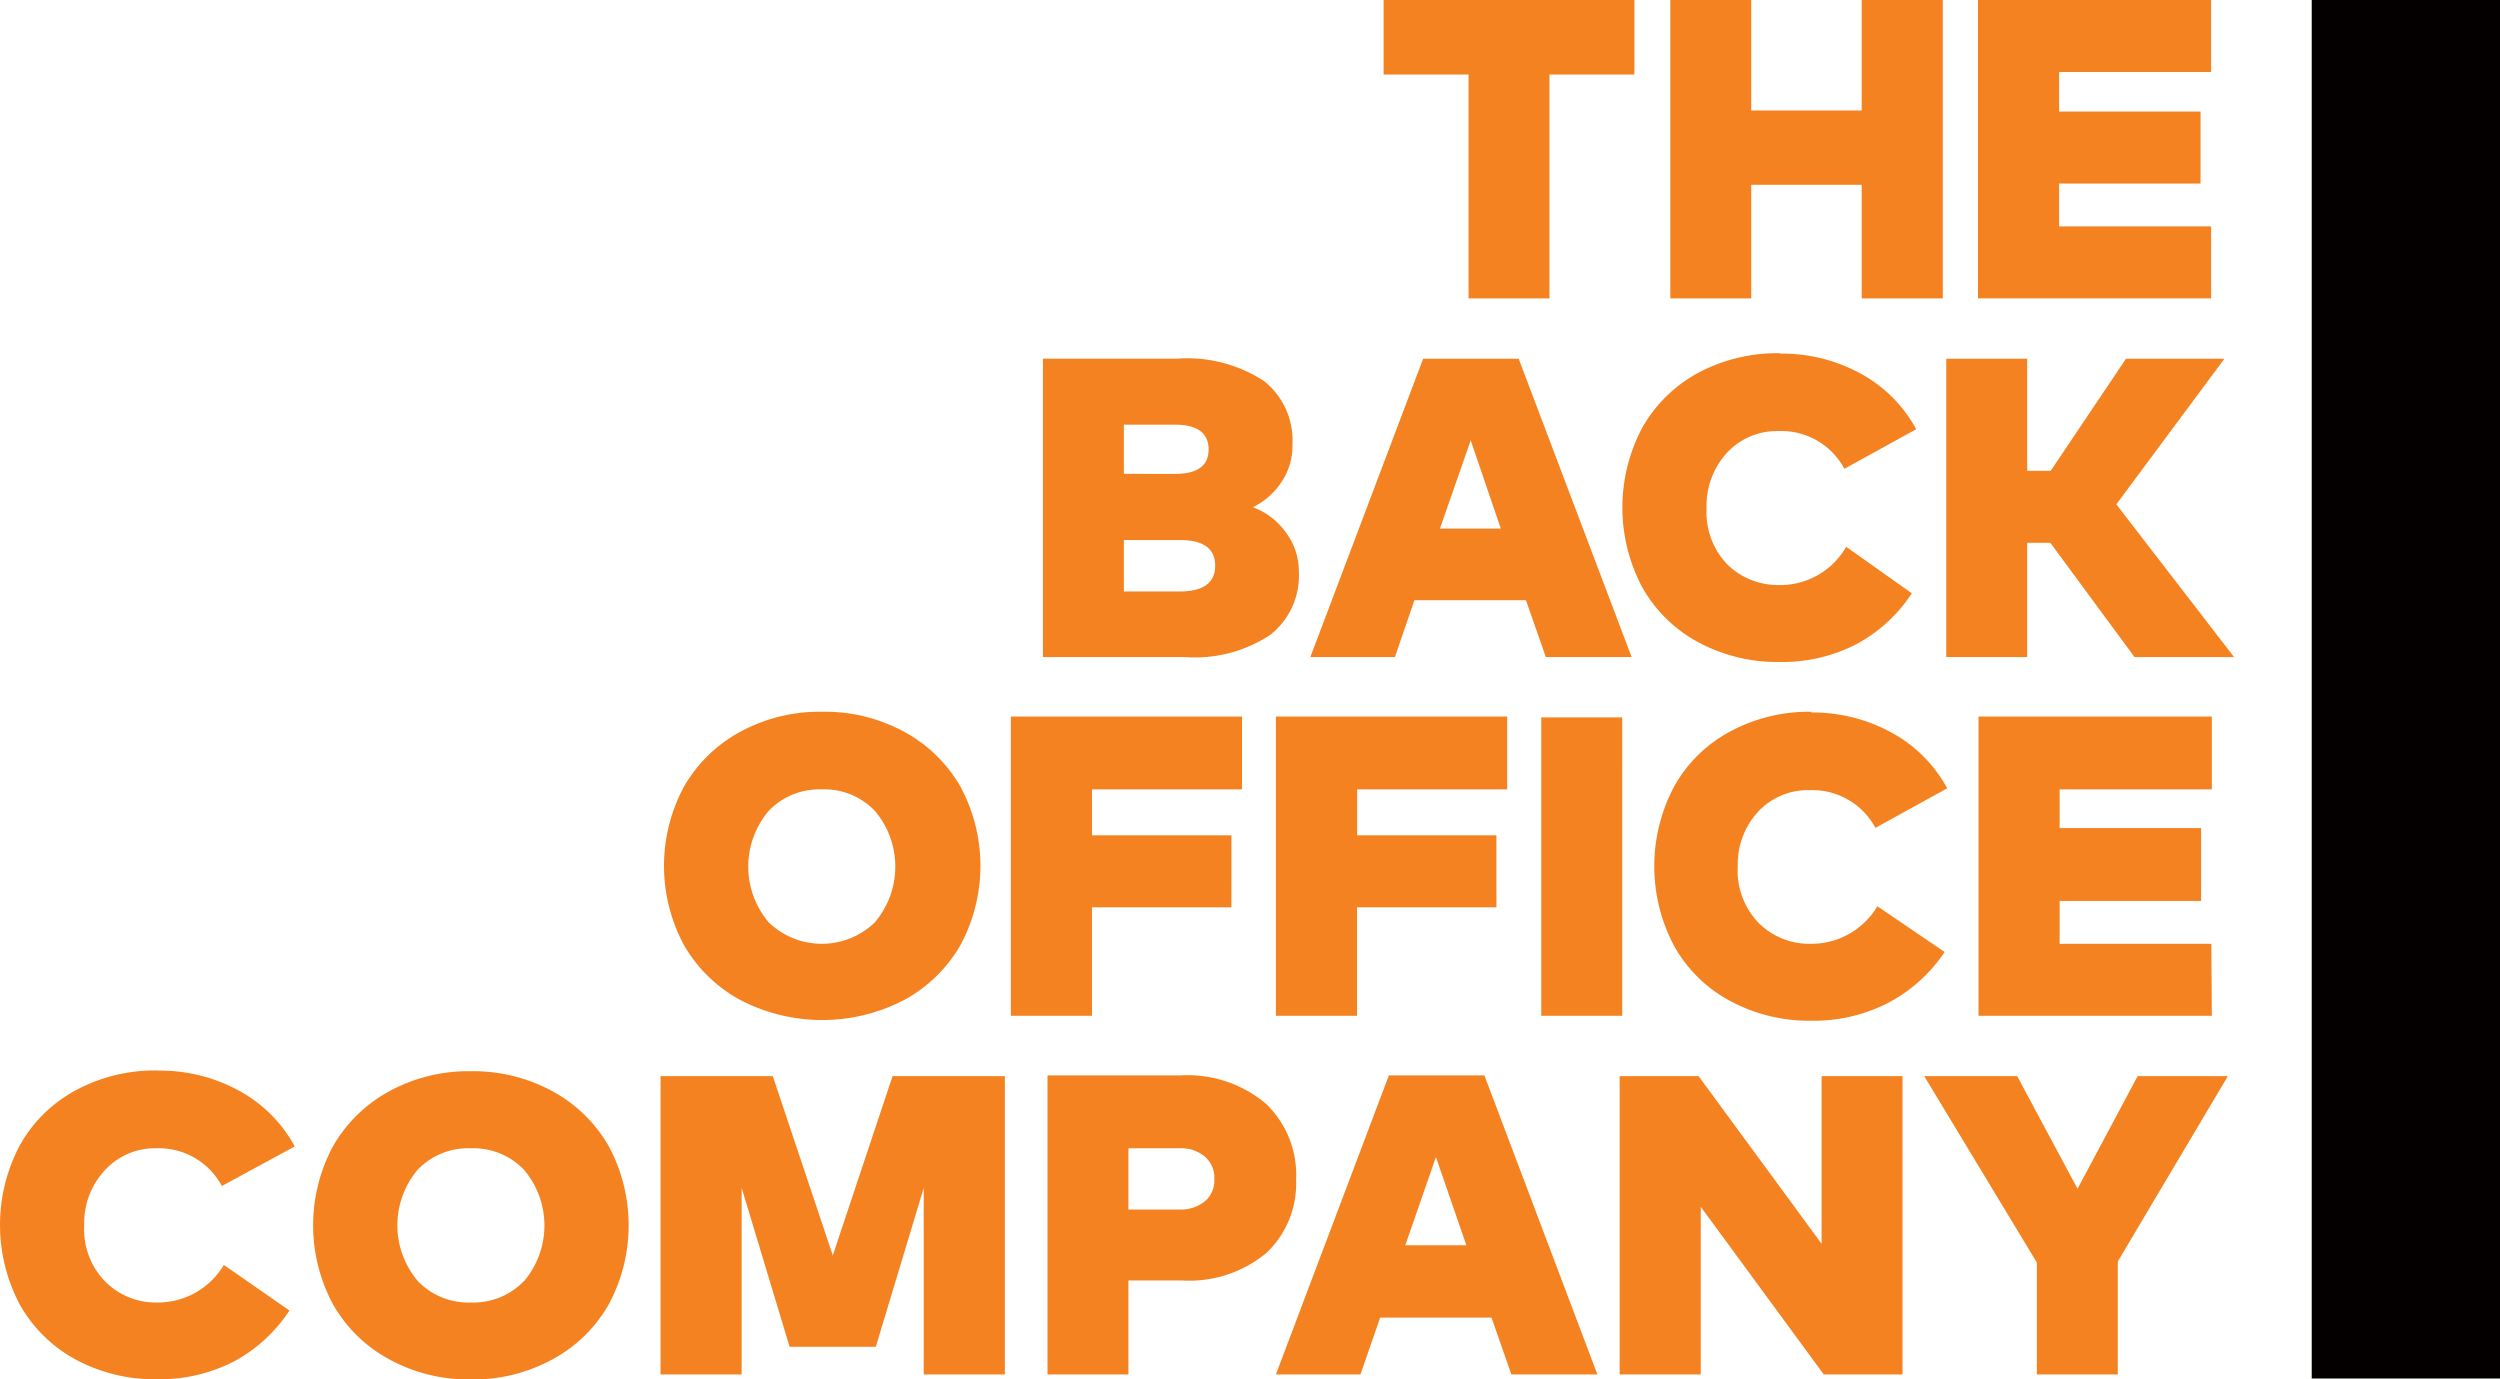 <svg id="Layer_2" data-name="Layer 2" xmlns="http://www.w3.org/2000/svg" width="400" height="220.711" viewBox="0 0 400 220.711">
  <g id="Layer_1" data-name="Layer 1" transform="translate(0)">
    <path id="Path_115933" data-name="Path 115933" d="M154.156,59.04H139.72L130.1,77.063,120.443,59.04H105.57l18.023,29.834V106.78h12.948V88.7Z" transform="translate(202.304 113.138)" fill="#f58220"/>
    <path id="Path_115934" data-name="Path 115934" d="M134.121,59.04H121.173V85.87L101.488,59.04H88.86v47.74h12.978V79.95l19.685,26.83h12.6Z" transform="translate(170.283 113.138)" fill="#f58220"/>
    <path id="Path_115935" data-name="Path 115935" d="M103.363,59H88.081L70,106.857H83.532l3.15-9.1H104.5l3.179,9.1h13.765ZM90.706,86.18l4.9-14.115,4.87,14.115Z" transform="translate(134.141 113.062)" fill="#f58220"/>
    <path id="Path_115936" data-name="Path 115936" d="M92.466,63.6A19.481,19.481,0,0,0,78.73,59.022H57.47v47.857H70.418V91.831H78.9a19.306,19.306,0,0,0,13.59-4.4,15.223,15.223,0,0,0,4.754-11.665A15.777,15.777,0,0,0,92.466,63.6ZM82.609,79.2a6.1,6.1,0,0,1-4,1.283H70.418v-9.8h8.195a5.833,5.833,0,0,1,4,1.312,4.374,4.374,0,0,1,1.546,3.587A4.316,4.316,0,0,1,82.609,79.2Z" transform="translate(110.13 113.04)" fill="#f58220"/>
    <path id="Path_115937" data-name="Path 115937" d="M91.329,59.04H73.365L63.8,87.736,54.2,59.04H36.24v47.74H49.218V76.917l7.67,25.43H70.682l7.67-25.43V106.78H91.329Z" transform="translate(69.447 113.138)" fill="#f58220"/>
    <path id="Path_115938" data-name="Path 115938" d="M64.453,70.729a23.039,23.039,0,0,0-8.982-8.749,26.6,26.6,0,0,0-13.065-3.208A26.48,26.48,0,0,0,29.37,61.98a23.039,23.039,0,0,0-8.982,8.749,26.742,26.742,0,0,0,0,25.4,22.776,22.776,0,0,0,8.982,8.749,26.247,26.247,0,0,0,13.036,3.208,26.246,26.246,0,0,0,13.065-3.208,22.776,22.776,0,0,0,8.982-8.749,26.743,26.743,0,0,0,0-25.4ZM50.922,92.339a11.2,11.2,0,0,1-8.516,3.441,11.17,11.17,0,0,1-8.486-3.441,13.794,13.794,0,0,1,0-17.819,11.169,11.169,0,0,1,8.486-3.412,11.2,11.2,0,0,1,8.516,3.441,13.794,13.794,0,0,1,0,17.819Z" transform="translate(32.922 112.619)" fill="#f58220"/>
    <path id="Path_115939" data-name="Path 115939" d="M25.2,58.733a26.626,26.626,0,0,0-13.036,3.15,22.426,22.426,0,0,0-8.953,8.749,27.209,27.209,0,0,0,0,25.634,22.63,22.63,0,0,0,8.953,8.749,26.6,26.6,0,0,0,13.036,3.12,25.9,25.9,0,0,0,12.365-2.916,24.613,24.613,0,0,0,8.749-8.078l-10.5-7.291a12.278,12.278,0,0,1-10.79,6.008,11.344,11.344,0,0,1-8.136-3.3,11.928,11.928,0,0,1-3.412-9.07,12.336,12.336,0,0,1,3.266-8.749,10.849,10.849,0,0,1,8.253-3.558,11.432,11.432,0,0,1,10.5,6.037l11.665-6.328a22.106,22.106,0,0,0-8.924-8.924,26.247,26.247,0,0,0-12.89-3.208" transform="translate(0 112.542)" fill="#f58220"/>
    <path id="Path_115940" data-name="Path 115940" d="M284,76.177H259.732V69.324h22.63V57.659h-22.63V51.476h24.351V39.811H246.754V87.7h37.329ZM220.07,39.053a26.626,26.626,0,0,0-13.036,3.15,22.251,22.251,0,0,0-8.953,8.749,27.209,27.209,0,0,0,0,25.634,22.252,22.252,0,0,0,8.953,8.749,26.6,26.6,0,0,0,13.036,3.15,25.839,25.839,0,0,0,12.336-2.916,24.7,24.7,0,0,0,8.924-8.078l-10.761-7.32a12.278,12.278,0,0,1-10.79,6.008,11.432,11.432,0,0,1-8.136-3.266,12.015,12.015,0,0,1-3.412-9.1,12.423,12.423,0,0,1,3.237-8.749,10.907,10.907,0,0,1,8.282-3.47,11.432,11.432,0,0,1,10.5,6.037l11.49-6.328a22.106,22.106,0,0,0-8.924-8.924,26.247,26.247,0,0,0-12.861-3.208m-30.213.787H176.792V87.7H189.74ZM169.618,58.825H147.337V51.476h24V39.811H134.331V87.7h12.978V70.345h22.31Zm-42.4,0h-22.31V51.476h24V39.811H91.927V87.7h12.978V70.345h22.31ZM61.6,51.476a11.169,11.169,0,0,1,8.574,3.441,13.794,13.794,0,0,1,0,17.819,12.219,12.219,0,0,1-17,0,13.794,13.794,0,0,1,0-17.819,11.2,11.2,0,0,1,8.516-3.441m0-12.423A26.6,26.6,0,0,0,48.62,42.261a23.039,23.039,0,0,0-8.982,8.749,26.743,26.743,0,0,0,0,25.4,23.039,23.039,0,0,0,8.982,8.749,28.376,28.376,0,0,0,26.247,0,23.039,23.039,0,0,0,8.982-8.749,26.742,26.742,0,0,0,0-25.4,23.039,23.039,0,0,0-8.982-8.749,26.48,26.48,0,0,0-13.036-3.208" transform="translate(69.811 74.829)" fill="#f58220"/>
    <path id="Path_115941" data-name="Path 115941" d="M136.905,67.42h15.923L133.989,42.981l17.294-23.3H135.535L123.49,37.615h-3.762V19.68H106.78V67.42h12.948V49.135h3.7Z" transform="translate(204.623 37.713)" fill="#f58220"/>
    <path id="Path_115942" data-name="Path 115942" d="M114.236,19.383a26.8,26.8,0,0,0-13.065,3.12,22.6,22.6,0,0,0-8.953,8.749,27.209,27.209,0,0,0,0,25.634,22.6,22.6,0,0,0,8.953,8.749,26.8,26.8,0,0,0,13.065,3.15,25.868,25.868,0,0,0,12.336-2.916,24.38,24.38,0,0,0,8.749-8.078l-10.5-7.437a12.19,12.19,0,0,1-10.761,6.124,11.665,11.665,0,0,1-8.166-3.208,12.015,12.015,0,0,1-3.412-9.07,12.511,12.511,0,0,1,3.266-8.895,10.907,10.907,0,0,1,8.282-3.47,11.432,11.432,0,0,1,10.5,6.037l11.49-6.328A22.105,22.105,0,0,0,127.1,22.62a26.247,26.247,0,0,0-12.861-3.179" transform="translate(170.57 37.135)" fill="#f58220"/>
    <path id="Path_115943" data-name="Path 115943" d="M105.223,19.68H89.942L71.89,67.42H85.422l3.12-9.1H106.39l3.179,9.1H123.3Zm-12.6,27.18,4.929-14.115,4.812,14.115Z" transform="translate(137.763 37.713)" fill="#f58220"/>
    <path id="Path_115944" data-name="Path 115944" d="M96.065,47.485a11.257,11.257,0,0,0-5.249-4,11.665,11.665,0,0,0,4.608-4.083,10.411,10.411,0,0,0,1.721-5.978,12.132,12.132,0,0,0-4.549-10.12,22.485,22.485,0,0,0-13.969-3.587H57.22v47.74H79.909a21.843,21.843,0,0,0,13.736-3.587,12.074,12.074,0,0,0,4.52-10.12,10.411,10.411,0,0,0-2.1-6.27Zm-25.9-17.206h8.195c3.558,0,5.366,1.341,5.366,3.966s-1.808,3.908-5.4,3.908H70.168Zm8.982,26.684H70.168V48.739h8.982c3.762,0,5.628,1.371,5.628,4.112S82.825,56.963,79.151,56.963Z" transform="translate(109.651 37.671)" fill="#f58220"/>
    <path id="Path_115945" data-name="Path 115945" d="M145.82,36.22H121.5V29.367h22.631V17.848H121.5V11.519H145.82V0h-37.3V47.74h37.3Z" transform="translate(207.957)" fill="#f58220"/>
    <path id="Path_115946" data-name="Path 115946" d="M104.588,0H91.64V47.74h12.948V29.571h17.673V47.74h12.978V0H122.261V17.673H104.588Z" transform="translate(175.61)" fill="#f58220"/>
    <path id="Path_115947" data-name="Path 115947" d="M116.038,0H75.91V11.928H89.5V47.74h12.948V11.928h13.59Z" transform="translate(145.466)" fill="#f58220"/>
    <rect id="Rectangle_30942" data-name="Rectangle 30942" width="30.125" height="220.56" transform="translate(369.875)" fill="#050000"/>
  </g>
</svg>
